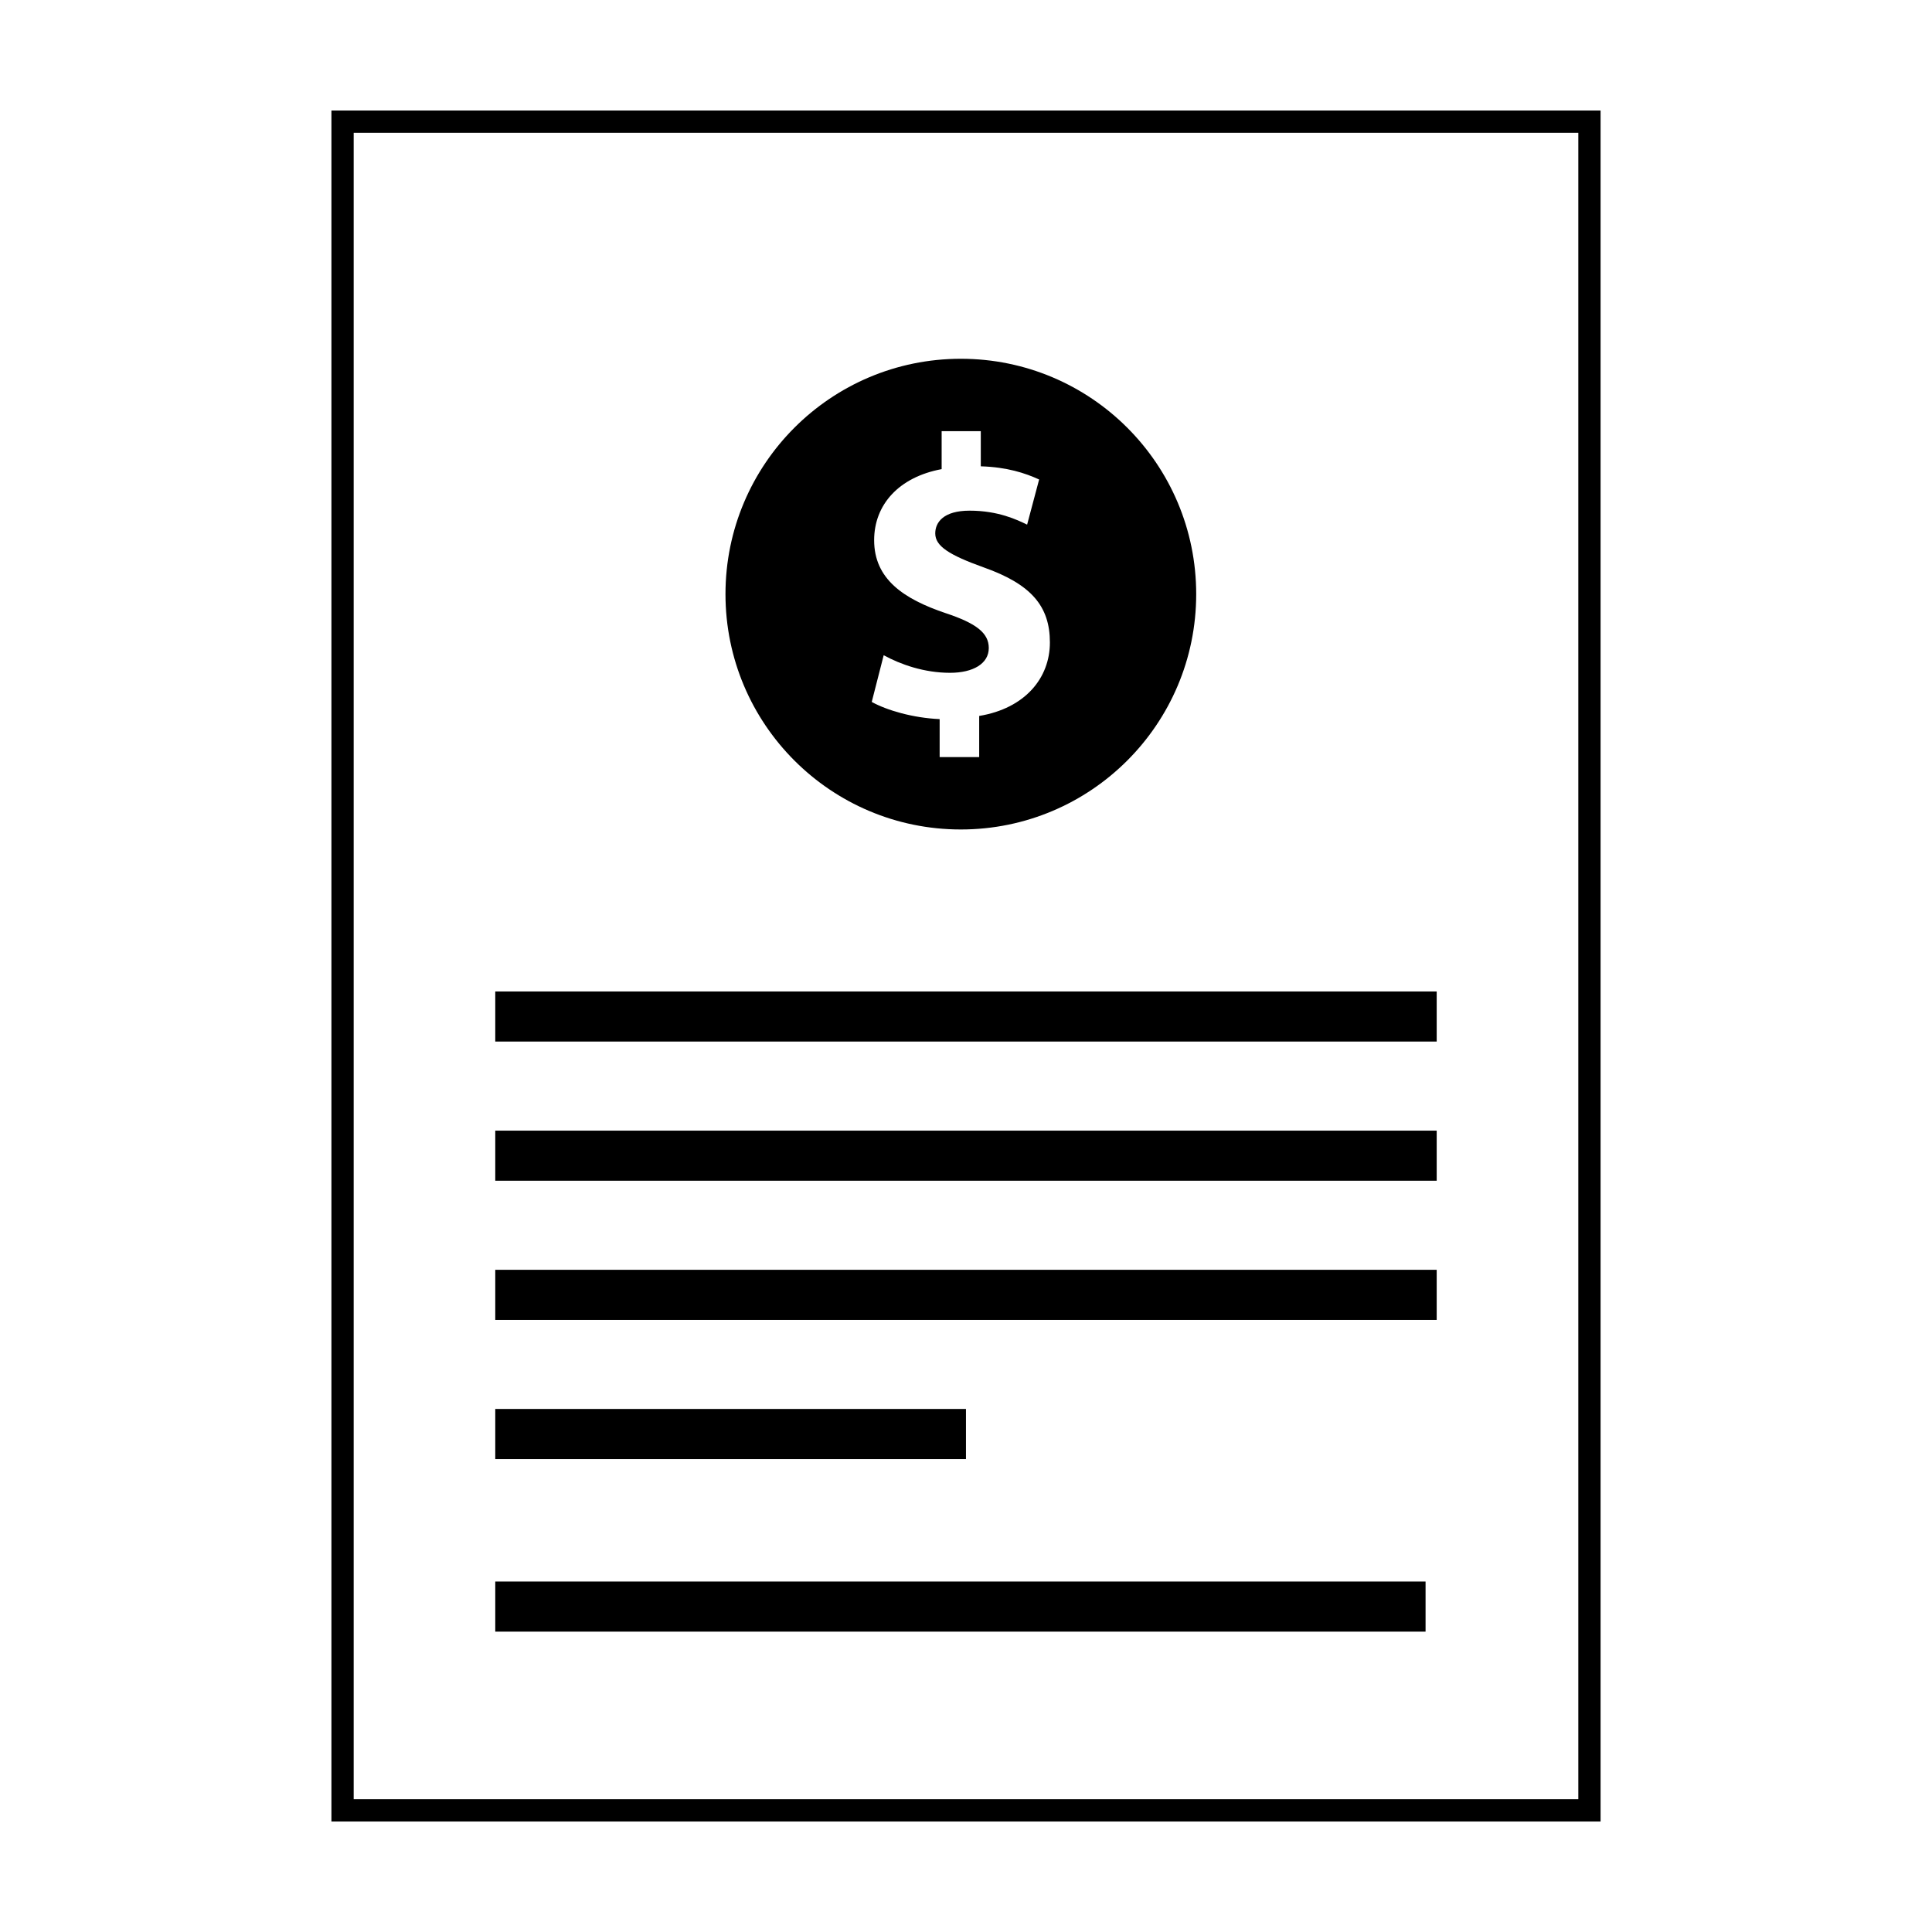 <?xml version="1.0" encoding="UTF-8"?>
<!-- The Best Svg Icon site in the world: iconSvg.co, Visit us! https://iconsvg.co -->
<svg fill="#000000" width="800px" height="800px" version="1.1" viewBox="144 144 512 512" xmlns="http://www.w3.org/2000/svg">
 <g>
  <path d="m231.83 173.29v453.43h336.34v-453.43zm330.44 447.52h-324.54v-441.62h324.54z"/>
  <path d="m275.25 563.12h246.54v13.281h-246.54z"/>
  <path d="m275.25 406.75h249.49v13.273h-249.49z"/>
  <path d="m275.25 443.63h249.49v13.273h-249.49z"/>
  <path d="m275.25 480.51h249.49v13.281h-249.49z"/>
  <path d="m275.25 517.39h124.74v13.281h-124.74z"/>
  <path d="m398.63 363.82c34.449 0 62.375-27.926 62.375-62.371 0-34.449-27.926-62.371-62.375-62.371-34.445 0-62.371 27.922-62.371 62.371 0 34.445 27.918 62.371 62.371 62.371zm-3.922-57.293c-11.324-3.805-19.051-9.105-19.051-19.371 0-9.422 6.555-16.723 17.887-18.832v-10.062h10.375v9.316c6.988 0.215 11.754 1.797 15.461 3.492l-3.184 11.965c-2.641-1.273-7.617-3.703-15.242-3.703-6.883 0-9.105 3.062-9.105 6.031 0 3.379 3.703 5.719 12.809 8.992 12.594 4.449 17.574 10.27 17.574 19.906 0 9.41-6.559 17.457-18.738 19.473v10.902h-10.48v-10.062c-7.094-0.316-13.969-2.328-17.996-4.551l3.168-12.379c4.449 2.43 10.695 4.66 17.578 4.66 6.141 0 10.273-2.438 10.273-6.566 0.004-4.019-3.387-6.559-11.328-9.211z"/>
 </g>
</svg>